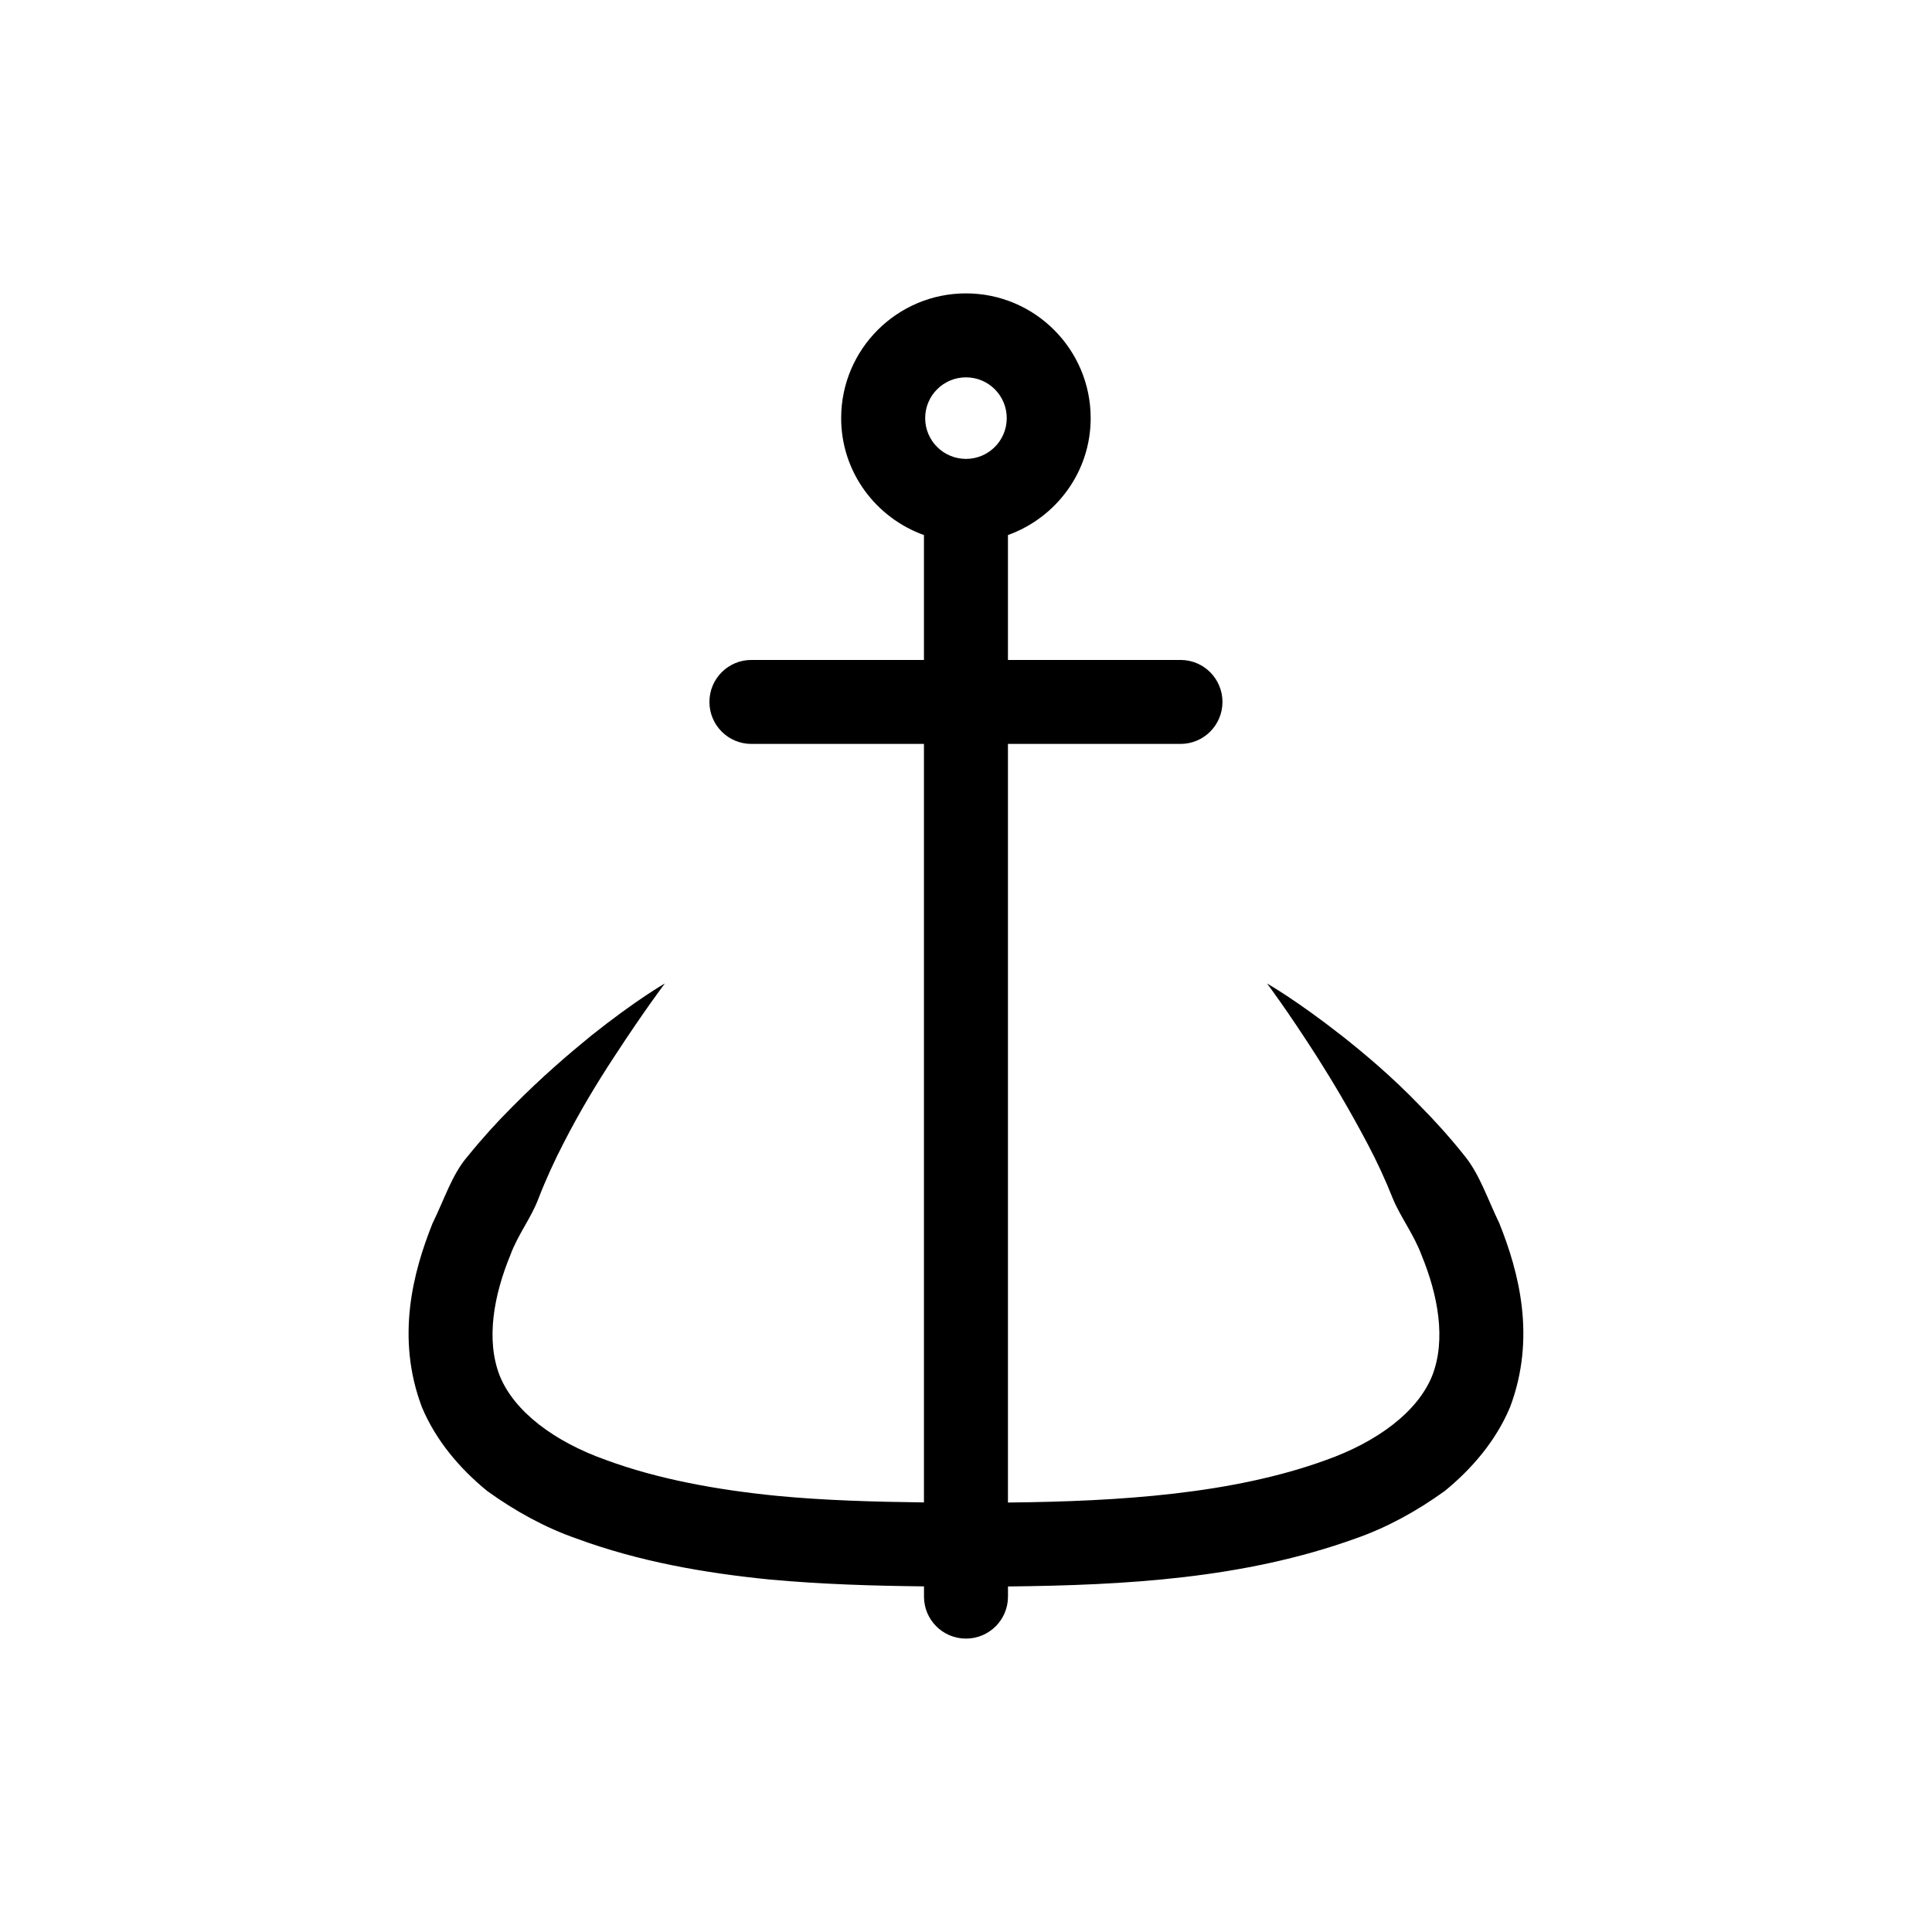 <?xml version="1.0" encoding="UTF-8"?>
<!-- Uploaded to: SVG Repo, www.svgrepo.com, Generator: SVG Repo Mixer Tools -->
<svg fill="#000000" width="800px" height="800px" version="1.1" viewBox="144 144 512 512" xmlns="http://www.w3.org/2000/svg">
 <path d="m541.34 468.18c-3.098-6.375-5.184-12.887-9.168-17.82-3.945-4.949-7.898-9.32-11.75-13.211-7.609-7.91-14.848-13.934-20.883-18.711-12.121-9.496-19.758-13.801-19.758-13.801s5.305 7.004 13.371 19.629c4.016 6.324 8.652 14.102 13.359 23.035 2.363 4.473 4.625 9.32 6.641 14.426 2.137 5.043 5.586 9.516 7.586 14.93 4.316 10.496 6.566 22.312 2.805 31.941-3.848 9.523-14.473 17.492-28.223 22.359-24.562 8.926-54.238 10.926-84.203 11.23v-201.04h45.734c6.152 0 11.117-4.984 11.117-11.129 0-6.152-4.969-11.125-11.117-11.125h-45.734v-33.094c12.75-4.602 21.926-16.691 21.926-30.984 0-18.246-14.816-33.066-33.055-33.066-18.238 0-33.07 14.816-33.07 33.066 0 14.297 9.191 26.406 21.941 30.984v33.094h-45.734c-6.152 0-11.117 4.973-11.117 11.125 0 6.144 4.969 11.129 11.117 11.129h45.734v201.01c-13.203-0.156-26.512-0.543-38.777-1.723-16.148-1.582-31.809-4.481-45.414-9.492-13.754-4.871-24.383-12.844-28.234-22.359-3.758-9.629-1.516-21.445 2.805-31.941 1.98-5.43 5.523-9.84 7.453-14.992 1.996-5.148 4.242-10.016 6.566-14.52 4.606-9.035 9.367-16.75 13.453-22.988 8.176-12.535 13.492-19.52 13.492-19.52s-7.598 4.324-19.613 13.91c-5.965 4.867-13.09 10.957-20.801 18.758-3.883 3.871-7.844 8.211-11.848 13.141-4.16 4.805-6.16 11.387-9.301 17.738-5.164 12.914-9.789 30.266-2.84 48.715 3.719 8.914 10.105 16.359 17.32 22.25 7.391 5.332 15.41 9.738 23.684 12.605 16.52 6.086 33.77 9.109 51.082 10.844 14.02 1.285 27.422 1.672 40.984 1.824v2.715c0 6.152 4.977 11.125 11.129 11.125s11.129-4.973 11.129-11.125v-2.691c30.961-0.328 62.512-2.039 92.062-12.695 8.277-2.867 16.293-7.273 23.684-12.605 7.215-5.891 13.598-13.336 17.32-22.25 6.941-18.445 2.316-35.797-2.856-48.707zm-141.34-224.18c5.977 0 10.797 4.84 10.797 10.812 0 5.961-4.82 10.801-10.797 10.801s-10.82-4.84-10.82-10.801c-0.004-5.973 4.844-10.812 10.82-10.812z"/>
</svg>